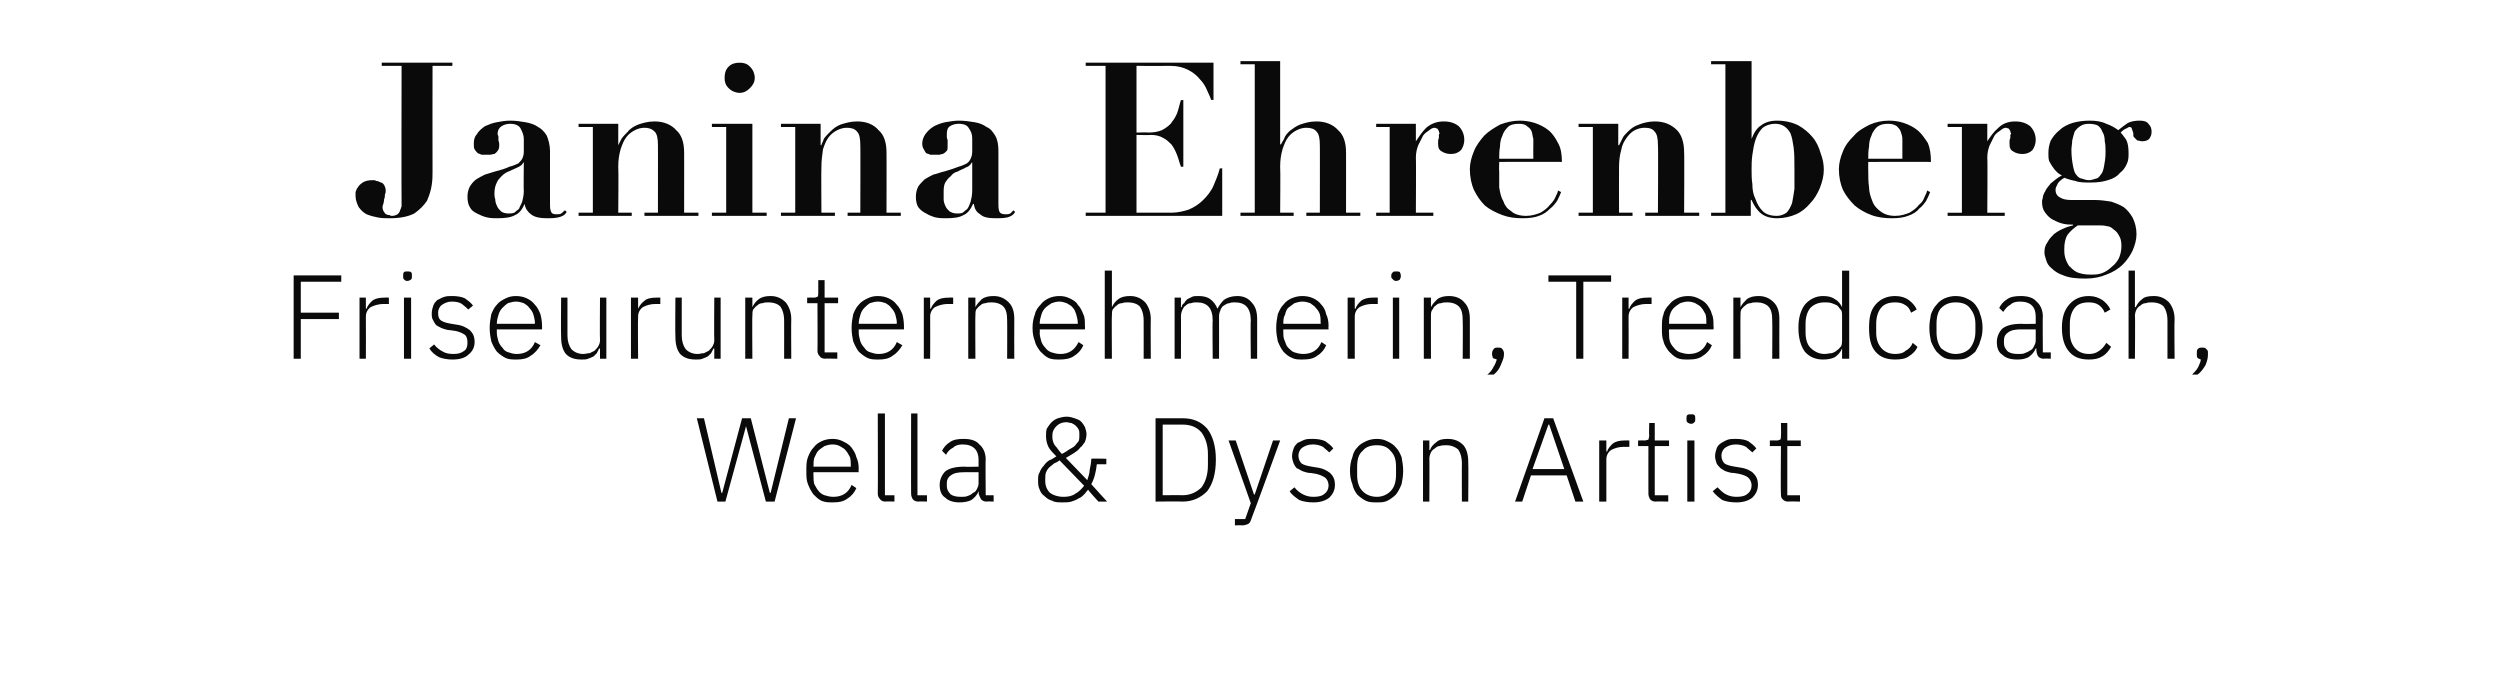 <?xml version="1.0" standalone="no"?><!DOCTYPE svg PUBLIC "-//W3C//DTD SVG 1.1//EN" "http://www.w3.org/Graphics/SVG/1.1/DTD/svg11.dtd"><svg xmlns="http://www.w3.org/2000/svg" version="1.1" width="315px" height="85.3px" viewBox="0 -1 315 85.3" style="top:-1px"><desc>Janina Ehrenberg Friseurunternehmerin, Trendcoach, Wella &amp; Dyson Artist</desc><defs/><g id="Polygon231492"><path d="m90.4 62.2l-2.6-10.5l.9 0l2.2 9.4l.1 0l2.5-9.4l1.1 0l2.4 9.4l.1 0l2.3-9.4l.9 0l-2.7 10.5l-1.1 0l-2.5-9.5l0 0l-2.6 9.5l-1 0zm14.5.1c-.5 0-.9 0-1.4-.2c-.4-.2-.7-.5-1-.8c-.3-.4-.5-.8-.7-1.3c-.2-.5-.2-1-.2-1.7c0-.6 0-1.2.2-1.7c.2-.5.4-.9.7-1.2c.3-.4.6-.6 1-.8c.4-.2.9-.3 1.4-.3c.5 0 .9.1 1.3.3c.4.2.8.4 1.1.8c.2.3.5.7.6 1.2c.2.4.3.9.3 1.5c-.05 0 0 .4 0 .4l-5.7 0c0 0-.03.38 0 .4c0 .4 0 .7.1 1.1c.2.3.3.6.5.8c.2.3.5.5.8.6c.3.1.7.2 1.1.2c1.1 0 1.9-.5 2.3-1.5c0 0 .6.4.6.4c-.2.5-.6 1-1.1 1.3c-.5.4-1.1.5-1.9.5zm0-7.3c-.4 0-.7.1-1 .2c-.3.2-.6.4-.8.6c-.2.2-.3.5-.5.9c-.1.3-.1.7-.1 1.1c-.03-.03 0 0 0 0l4.7 0c0 0 .02-.08 0-.1c0-.4 0-.7-.1-1.1c-.2-.3-.3-.6-.5-.8c-.2-.3-.5-.4-.8-.6c-.2-.1-.5-.2-.9-.2zm6.7 7.2c-.3 0-.6-.1-.7-.3c-.2-.2-.3-.4-.3-.7c.03.03 0-10.1 0-10.1l.9 0l0 10.3l1.2 0l0 .8c0 0-1.13-.04-1.1 0zm4.1 0c-.3 0-.5-.1-.7-.3c-.1-.2-.2-.4-.2-.7c-.02.03 0-10.1 0-10.1l.8 0l0 10.3l1.2 0l0 .8c0 0-1.07-.04-1.1 0zm8.6 0c-.3 0-.5-.1-.7-.3c-.1-.2-.2-.4-.3-.7c.05.02 0-.3 0-.3c0 0-.03.05 0 0c-.2.5-.5.8-.9 1.1c-.4.2-.9.3-1.5.3c-.8 0-1.4-.2-1.8-.6c-.5-.3-.7-.9-.7-1.6c0-.7.3-1.3.7-1.7c.5-.4 1.3-.6 2.4-.6c.03.04 1.8 0 1.8 0c0 0 0-.86 0-.9c0-1.2-.7-1.9-2-1.9c-.5 0-.9.1-1.2.4c-.4.2-.7.5-.9.9c0 0-.5-.5-.5-.5c.2-.4.5-.8 1-1.1c.4-.3 1-.4 1.7-.4c.9 0 1.6.2 2 .7c.5.4.8 1.1.8 1.9c-.04-.03 0 4.5 0 4.5l1 0l0 .8c0 0-.88-.04-.9 0zm-3.2-.6c.3 0 .6 0 .8-.1c.3-.1.5-.2.7-.4c.3-.1.4-.3.5-.5c.1-.2.2-.4.2-.7c0 .02 0-1.4 0-1.4c0 0-1.8-.01-1.8 0c-.8 0-1.3.1-1.7.4c-.3.2-.5.5-.5 1c0 0 0 .3 0 .3c0 .5.2.8.5 1.1c.3.2.7.3 1.3.3zm16-.9c-.2.2-.3.4-.5.6c-.2.2-.4.4-.7.5c-.3.2-.6.3-.9.4c-.3.1-.7.1-1.1.1c-.5 0-1 0-1.3-.2c-.4-.1-.7-.3-1-.6c-.3-.2-.5-.5-.6-.8c-.2-.4-.2-.8-.2-1.2c0-.4 0-.7.2-1c.1-.3.3-.6.5-.8c.2-.3.4-.5.7-.7c.3-.1.6-.3.9-.5c-.4-.4-.8-.8-1-1.2c-.2-.4-.3-.9-.3-1.3c0-.4 0-.7.1-1c.2-.3.4-.6.6-.8c.2-.2.5-.4.8-.5c.3-.1.7-.2 1.1-.2c.4 0 .7.1 1 .2c.3.1.6.2.8.4c.2.2.4.5.5.7c.1.3.2.6.2.9c0 .4-.1.7-.2 1c-.2.2-.3.5-.6.7c-.2.3-.5.5-.8.7c-.3.2-.7.4-1 .6c0 0 2.7 2.8 2.7 2.8c.1-.4.3-.8.3-1.3c.1-.5.2-.9.2-1.4c-.02-.04 1.9 0 1.9 0l0 .7c0 0-1.22 0-1.2 0c-.1.9-.3 1.8-.7 2.5c.02.05 2 2.2 2 2.2l-1.1 0c0 0-1.33-1.46-1.3-1.5zm-2.7-8.5c-.6 0-1 .2-1.3.5c-.3.3-.5.7-.5 1.1c0 0 0 .3 0 .3c0 .3.1.7.3 1c.3.3.5.7.9 1.1c.3-.2.6-.3.8-.5c.3-.2.6-.3.8-.5c.2-.2.3-.4.5-.6c.1-.2.1-.5.1-.7c0 0 0-.2 0-.2c0-.2 0-.4-.1-.6c-.1-.2-.2-.3-.4-.5c-.1-.1-.3-.2-.5-.3c-.2 0-.4-.1-.6-.1zm-2.7 7.4c0 .6.2 1.1.6 1.5c.4.3 1 .5 1.7.5c.6 0 1.1-.1 1.5-.4c.4-.2.8-.6 1.1-1c0 0-3.1-3.2-3.1-3.2c-.2.2-.5.3-.7.4c-.2.2-.4.3-.6.5c-.2.2-.3.4-.4.6c-.1.3-.1.6-.1.9c0 0 0 .2 0 .2zm13.9-7.9c0 0 3.35-.01 3.4 0c1.3 0 2.3.4 3.1 1.3c.7.9 1.1 2.2 1.1 3.9c0 1.8-.4 3.1-1.1 4c-.8.8-1.8 1.3-3.1 1.3c-.05-.04-3.4 0-3.4 0l0-10.5zm3.4 9.7c1 0 1.8-.4 2.4-1c.5-.7.8-1.6.8-2.8c0 0 0-1.4 0-1.4c0-1.1-.3-2-.8-2.7c-.6-.7-1.4-1-2.4-1c-.03-.01-2.5 0-2.5 0l0 8.9c0 0 2.47-.03 2.5 0zm11.4-6.9l.9 0c0 0-3.57 9.82-3.6 9.8c-.1.3-.2.6-.4.7c-.2.1-.5.2-.8.2c-.05-.04-.9 0-.9 0l0-.8l1.3 0l.7-2l-2.8-7.9l.9 0l2.3 6.8l.1 0l2.3-6.8zm5.1 7.8c-.7 0-1.3-.1-1.8-.3c-.4-.3-.9-.6-1.2-1.1c0 0 .6-.5.6-.5c.3.4.7.7 1.1.9c.4.2.8.3 1.3.3c.6 0 1.1-.1 1.4-.4c.3-.2.5-.6.5-1c0-.5-.2-.8-.4-1c-.3-.2-.7-.4-1.2-.5c0 0-.6-.1-.6-.1c-.4 0-.7-.1-1-.2c-.3-.1-.5-.3-.8-.4c-.2-.2-.3-.4-.4-.6c-.1-.3-.2-.6-.2-.9c0-.4.1-.7.2-1c.1-.3.3-.5.5-.7c.3-.1.6-.3.9-.4c.3-.1.6-.1 1-.1c.6 0 1.2.1 1.6.3c.4.3.7.5 1 .9c0 0-.5.5-.5.5c-.2-.2-.5-.4-.8-.7c-.4-.2-.8-.3-1.3-.3c-.6 0-1 .2-1.3.4c-.3.2-.5.6-.5 1c0 .5.2.8.4 1c.3.2.7.3 1.3.4c0 0 .6.1.6.1c.8.1 1.3.4 1.7.7c.4.4.6.8.6 1.5c0 .7-.3 1.2-.7 1.6c-.5.4-1.2.6-2 .6zm8 0c-.5 0-1 0-1.4-.2c-.4-.2-.8-.5-1.1-.8c-.3-.4-.5-.8-.6-1.3c-.2-.5-.3-1-.3-1.7c0-.6.1-1.2.3-1.7c.1-.5.3-.9.6-1.2c.3-.4.7-.6 1.1-.8c.4-.2.9-.3 1.4-.3c.5 0 .9.1 1.3.3c.4.2.8.4 1.1.8c.3.3.5.7.7 1.2c.1.5.2 1.1.2 1.7c0 .7-.1 1.2-.2 1.7c-.2.5-.4.9-.7 1.3c-.3.3-.7.6-1.1.8c-.4.2-.8.2-1.3.2zm0-.7c.7 0 1.3-.3 1.7-.7c.5-.5.7-1.2.7-2.1c0 0 0-1 0-1c0-.9-.2-1.5-.7-2c-.4-.5-1-.7-1.7-.7c-.8 0-1.4.2-1.8.7c-.5.4-.7 1.1-.7 2c0 0 0 1 0 1c0 .9.2 1.6.7 2.1c.4.4 1 .7 1.8.7zm5.8.6l0-7.7l.8 0l0 1.2c0 0 .08 0 .1 0c.1-.4.4-.7.8-1c.3-.3.8-.4 1.4-.4c.9 0 1.5.3 2 .8c.4.5.6 1.2.6 2.1c.04.03 0 5 0 5l-.8 0c0 0-.02-4.82 0-4.8c0-.8-.2-1.4-.5-1.8c-.4-.3-.8-.5-1.5-.5c-.3 0-.5 0-.8.1c-.2 0-.4.1-.6.3c-.2.1-.4.3-.5.5c-.1.2-.2.5-.2.8c.03-.04 0 5.4 0 5.4l-.8 0zm19.2 0l-1.1-3.3l-4.5 0l-1.1 3.3l-.9 0l3.7-10.5l1.1 0l3.8 10.5l-1 0zm-3.3-9.7l-.1 0l-2 5.6l4 0l-1.9-5.6zm6.3 9.7l0-7.7l.9 0l0 1.4c0 0 .05-.04.1 0c.1-.4.4-.7.7-1c.4-.3.9-.4 1.5-.4c.05-.02.6 0 .6 0l0 .8c0 0-.72.02-.7 0c-.7 0-1.2.2-1.6.4c-.4.3-.6.7-.6 1.2c-.01.01 0 5.3 0 5.3l-.9 0zm7.1 0c-.3 0-.5-.1-.7-.3c-.1-.2-.2-.4-.2-.7c-.01.02 0-6 0-6l-1.3 0l0-.7c0 0 .82-.02.8 0c.2 0 .4-.1.5-.1c0-.1.1-.3.1-.5c-.04 0 0-1.6 0-1.6l.7 0l0 2.2l1.8 0l0 .7l-1.8 0l0 6.2l1.7 0l0 .8c0 0-1.57-.04-1.6 0zm4.5-9.8c-.2 0-.4-.1-.5-.2c-.1-.1-.1-.2-.1-.3c0 0 0-.2 0-.2c0-.2 0-.3.1-.4c.1-.1.3-.1.5-.1c.2 0 .3 0 .4.1c.1.1.1.2.1.4c0 0 0 .2 0 .2c0 .1 0 .2-.1.3c-.1.1-.2.2-.4.2zm-.5 2.1l.9 0l0 7.7l-.9 0l0-7.7zm6.2 7.8c-.7 0-1.3-.1-1.8-.3c-.4-.3-.8-.6-1.2-1.1c0 0 .6-.5.6-.5c.4.4.7.7 1.1.9c.4.2.8.3 1.3.3c.6 0 1.1-.1 1.4-.4c.3-.2.5-.6.5-1c0-.5-.2-.8-.4-1c-.2-.2-.7-.4-1.2-.5c0 0-.6-.1-.6-.1c-.4 0-.7-.1-1-.2c-.3-.1-.5-.3-.7-.4c-.2-.2-.4-.4-.5-.6c-.1-.3-.2-.6-.2-.9c0-.4.1-.7.2-1c.1-.3.3-.5.6-.7c.2-.1.5-.3.8-.4c.3-.1.6-.1 1-.1c.7 0 1.2.1 1.6.3c.4.3.7.5 1 .9c0 0-.5.5-.5.5c-.2-.2-.5-.4-.8-.7c-.4-.2-.8-.3-1.3-.3c-.6 0-1 .2-1.3.4c-.3.2-.5.6-.5 1c0 .5.2.8.4 1c.3.2.7.3 1.3.4c0 0 .6.1.6.1c.8.1 1.4.4 1.7.7c.4.4.6.8.6 1.5c0 .7-.3 1.2-.7 1.6c-.5.4-1.2.6-2 .6zm6.5-.1c-.3 0-.5-.1-.7-.3c-.2-.2-.2-.4-.2-.7c-.05.02 0-6 0-6l-1.4 0l0-.7c0 0 .89-.02.9 0c.2 0 .3-.1.4-.1c.1-.1.1-.3.1-.5c.03 0 0-1.6 0-1.6l.8 0l0 2.2l1.7 0l0 .7l-1.7 0l0 6.2l1.6 0l0 .8c0 0-1.5-.04-1.5 0z" stroke="none" fill="#0a0a0a"/></g><g id="Polygon231491"><path d="m37 44.2l0-10.5l6 0l0 .8l-5.1 0l0 3.9l4.8 0l0 .8l-4.8 0l0 5l-.9 0zm8.3 0l0-7.7l.8 0l0 1.4c0 0 .08-.04.1 0c.1-.4.4-.7.7-1c.4-.3.9-.4 1.6-.4c-.03-.02.5 0 .5 0l0 .8c0 0-.69.02-.7 0c-.6 0-1.2.2-1.6.4c-.4.3-.6.7-.6 1.2c.02.01 0 5.3 0 5.3l-.8 0zm6-9.8c-.2 0-.3-.1-.4-.2c-.1-.1-.1-.2-.1-.3c0 0 0-.2 0-.2c0-.2 0-.3.1-.4c.1-.1.2-.1.4-.1c.2 0 .4 0 .5.1c.1.1.1.2.1.4c0 0 0 .2 0 .2c0 .1 0 .2-.1.3c-.1.1-.3.2-.5.2zm-.4 2.1l.9 0l0 7.7l-.9 0l0-7.7zm6.1 7.8c-.6 0-1.2-.1-1.7-.3c-.5-.3-.9-.6-1.2-1.1c0 0 .6-.5.6-.5c.3.4.7.7 1.1.9c.3.2.8.3 1.3.3c.6 0 1-.1 1.4-.4c.3-.2.4-.6.4-1c0-.5-.1-.8-.3-1c-.3-.2-.7-.4-1.2-.5c0 0-.7-.1-.7-.1c-.3 0-.6-.1-.9-.2c-.3-.1-.6-.3-.8-.4c-.2-.2-.3-.4-.4-.6c-.2-.3-.2-.6-.2-.9c0-.4.1-.7.2-1c.1-.3.3-.5.5-.7c.3-.1.5-.3.9-.4c.3-.1.6-.1 1-.1c.6 0 1.2.1 1.6.3c.4.3.7.5 1 .9c0 0-.6.5-.6.5c-.2-.2-.4-.4-.8-.7c-.3-.2-.7-.3-1.3-.3c-.5 0-.9.2-1.2.4c-.3.2-.5.6-.5 1c0 .5.1.8.4 1c.3.2.7.3 1.3.4c0 0 .6.1.6.1c.8.1 1.3.4 1.7.7c.4.4.6.8.6 1.5c0 .7-.3 1.2-.8 1.6c-.4.4-1.1.6-2 .6zm8.1 0c-.5 0-1 0-1.4-.2c-.4-.2-.8-.5-1.1-.8c-.3-.4-.5-.8-.7-1.3c-.1-.5-.2-1-.2-1.7c0-.6.1-1.2.2-1.7c.2-.5.4-.9.7-1.2c.3-.4.7-.6 1.1-.8c.4-.2.8-.3 1.3-.3c.5 0 1 .1 1.4.3c.4.2.7.4 1 .8c.3.3.5.7.7 1.2c.1.4.2.9.2 1.5c-.01 0 0 .4 0 .4l-5.7 0c0 0 0 .38 0 .4c0 .4.1.7.2 1.1c.1.3.3.6.5.8c.2.3.4.5.8.6c.3.1.6.2 1 .2c1.1 0 1.9-.5 2.3-1.5c0 0 .7.4.7.4c-.3.5-.7 1-1.2 1.3c-.5.4-1.1.5-1.8.5zm-.1-7.3c-.3 0-.7.1-1 .2c-.3.2-.5.4-.7.6c-.2.2-.4.5-.5.9c-.1.3-.2.7-.2 1.1c0-.03 0 0 0 0l4.8 0c0 0-.04-.08 0-.1c0-.4-.1-.7-.2-1.1c-.1-.3-.3-.6-.5-.8c-.2-.3-.4-.4-.7-.6c-.3-.1-.6-.2-1-.2zm10.6 5.9c0 0-.1.05-.1 0c-.1.2-.2.4-.3.6c-.1.1-.3.3-.4.4c-.2.1-.4.2-.7.3c-.2.1-.5.1-.8.1c-.9 0-1.5-.2-2-.7c-.4-.5-.6-1.2-.6-2.2c-.04.02 0-4.9 0-4.9l.8 0c0 0 .01 4.75 0 4.8c0 .7.2 1.3.5 1.7c.4.4.9.6 1.5.6c.3 0 .5-.1.8-.1c.2-.1.4-.2.6-.3c.2-.2.4-.4.5-.6c.1-.2.2-.4.2-.7c-.04-.03 0-5.4 0-5.4l.8 0l0 7.7l-.8 0l0-1.3zm3.9 1.3l0-7.7l.9 0l0 1.4c0 0 .02-.04 0 0c.2-.4.4-.7.8-1c.3-.3.9-.4 1.5-.4c.02-.02.5 0 .5 0l0 .8c0 0-.65.02-.6 0c-.7 0-1.2.2-1.6.4c-.4.3-.6.7-.6 1.2c-.04.01 0 5.3 0 5.3l-.9 0zm10.5-1.3c0 0-.1.05-.1 0c-.1.2-.2.4-.3.6c-.1.1-.3.3-.4.4c-.2.1-.4.2-.7.3c-.2.1-.5.1-.8.1c-.9 0-1.5-.2-2-.7c-.4-.5-.6-1.2-.6-2.2c-.04.02 0-4.9 0-4.9l.8 0c0 0 .01 4.75 0 4.8c0 .7.2 1.3.5 1.7c.4.4.9.6 1.5.6c.3 0 .5-.1.8-.1c.2-.1.4-.2.6-.3c.2-.2.4-.4.5-.6c.1-.2.2-.4.2-.7c-.04-.03 0-5.4 0-5.4l.8 0l0 7.7l-.8 0l0-1.3zm3.9 1.3l0-7.7l.9 0l0 1.2c0 0 .01 0 0 0c.2-.4.4-.7.8-1c.4-.3.9-.4 1.5-.4c.8 0 1.4.3 1.9.8c.4.5.7 1.2.7 2.1c-.03.03 0 5 0 5l-.9 0c0 0 .01-4.82 0-4.8c0-.8-.2-1.4-.5-1.8c-.3-.3-.8-.5-1.5-.5c-.2 0-.5 0-.7.1c-.3 0-.5.1-.7.3c-.2.1-.3.3-.5.5c-.1.2-.1.5-.1.8c-.04-.04 0 5.4 0 5.4l-.9 0zm10.1 0c-.3 0-.6-.1-.7-.3c-.2-.2-.3-.4-.3-.7c.03.02 0-6 0-6l-1.3 0l0-.7c0 0 .86-.02.9 0c.2 0 .3-.1.4-.1c.1-.1.1-.3.1-.5c0 0 0-1.6 0-1.6l.8 0l0 2.2l1.7 0l0 .7l-1.7 0l0 6.2l1.6 0l0 .8c0 0-1.53-.04-1.5 0zm6.7.1c-.5 0-1 0-1.4-.2c-.4-.2-.8-.5-1.1-.8c-.3-.4-.5-.8-.7-1.3c-.1-.5-.2-1-.2-1.7c0-.6.1-1.2.2-1.7c.2-.5.4-.9.7-1.2c.3-.4.7-.6 1.1-.8c.4-.2.8-.3 1.3-.3c.5 0 1 .1 1.4.3c.4.2.7.4 1 .8c.3.3.5.7.7 1.2c.1.4.2.9.2 1.5c-.01 0 0 .4 0 .4l-5.7 0c0 0 0 .38 0 .4c0 .4.1.7.2 1.1c.1.3.3.6.5.8c.2.3.4.5.8.6c.3.1.6.2 1 .2c1.1 0 1.9-.5 2.3-1.5c0 0 .7.4.7.4c-.3.5-.7 1-1.2 1.3c-.5.4-1.1.5-1.8.5zm-.1-7.3c-.3 0-.7.1-1 .2c-.3.2-.5.4-.7.6c-.2.2-.4.5-.5.9c-.1.3-.2.7-.2 1.1c0-.03 0 0 0 0l4.8 0c0 0-.04-.08 0-.1c0-.4-.1-.7-.2-1.1c-.1-.3-.3-.6-.5-.8c-.2-.3-.4-.4-.7-.6c-.3-.1-.6-.2-1-.2zm5.8 7.2l0-7.7l.8 0l0 1.4c0 0 .08-.04.1 0c.1-.4.4-.7.7-1c.4-.3.9-.4 1.6-.4c-.03-.02.5 0 .5 0l0 .8c0 0-.69.02-.7 0c-.6 0-1.2.2-1.6.4c-.4.3-.6.7-.6 1.2c.02.01 0 5.3 0 5.3l-.8 0zm5.6 0l0-7.7l.9 0l0 1.2c0 0 .02 0 0 0c.2-.4.5-.7.8-1c.4-.3.9-.4 1.5-.4c.8 0 1.4.3 1.9.8c.5.5.7 1.2.7 2.1c-.02.03 0 5 0 5l-.9 0c0 0 .02-4.82 0-4.8c0-.8-.1-1.4-.5-1.8c-.3-.3-.8-.5-1.4-.5c-.3 0-.6 0-.8.1c-.3 0-.5.1-.7.3c-.2.1-.3.3-.5.5c-.1.2-.1.5-.1.8c-.03-.04 0 5.4 0 5.4l-.9 0zm11.5.1c-.5 0-1 0-1.4-.2c-.4-.2-.7-.5-1-.8c-.3-.4-.6-.8-.7-1.3c-.2-.5-.3-1-.3-1.7c0-.6.1-1.2.3-1.7c.1-.5.4-.9.7-1.2c.3-.4.6-.6 1-.8c.4-.2.9-.3 1.4-.3c.5 0 .9.1 1.3.3c.4.2.8.4 1 .8c.3.3.5.7.7 1.2c.2.4.2.9.2 1.5c.03 0 0 .4 0 .4l-5.7 0c0 0 .05.38 0 .4c0 .4.1.7.2 1.1c.1.3.3.6.5.8c.2.3.5.5.8.6c.3.1.7.2 1.1.2c1.1 0 1.8-.5 2.3-1.5c0 0 .6.4.6.4c-.2.5-.6 1-1.1 1.3c-.5.4-1.2.5-1.9.5zm0-7.3c-.4 0-.7.1-1 .2c-.3.2-.6.4-.8.6c-.2.2-.4.5-.5.9c-.1.3-.2.7-.2 1.1c.05-.03 0 0 0 0l4.8 0c0 0 0-.08 0-.1c0-.4-.1-.7-.2-1.1c-.1-.3-.2-.6-.4-.8c-.2-.3-.5-.4-.8-.6c-.3-.1-.6-.2-.9-.2zm5.7-3.9l.9 0l0 4.6c0 0 .01 0 0 0c.2-.4.4-.7.8-1c.4-.3.9-.4 1.5-.4c.8 0 1.4.3 1.9.8c.4.5.7 1.2.7 2.1c-.03.03 0 5 0 5l-.9 0c0 0 .01-4.82 0-4.8c0-.8-.2-1.4-.5-1.8c-.3-.3-.8-.5-1.5-.5c-.2 0-.5 0-.7.1c-.3 0-.5.1-.7.3c-.2.1-.3.3-.5.5c-.1.2-.1.5-.1.8c-.04-.04 0 5.4 0 5.4l-.9 0l0-11.1zm8.8 11.1l0-7.7l.8 0l0 1.2c0 0 .05 0 .1 0c0-.2.1-.4.3-.5c.1-.2.2-.3.4-.5c.2-.1.4-.2.6-.3c.2-.1.5-.1.8-.1c.6 0 1.1.1 1.5.4c.4.3.7.7.9 1.2c0 0 0 0 0 0c.2-.4.5-.8.8-1.1c.4-.3 1-.5 1.7-.5c.8 0 1.4.3 1.8.8c.5.5.7 1.2.7 2.1c.01.03 0 5 0 5l-.8 0c0 0-.05-4.82 0-4.8c0-1.6-.7-2.3-2-2.3c-.3 0-.5 0-.7.1c-.3 0-.5.2-.7.3c-.2.1-.3.3-.4.5c-.1.3-.2.5-.2.8c.01-.02 0 5.4 0 5.4l-.8 0c0 0-.05-4.82 0-4.8c0-1.6-.7-2.3-2-2.3c-.2 0-.5 0-.7.1c-.3 0-.5.1-.7.3c-.2.1-.3.3-.4.5c-.1.2-.2.5-.2.8c.01-.04 0 5.4 0 5.4l-.8 0zm16.1.1c-.5 0-.9 0-1.3-.2c-.5-.2-.8-.5-1.1-.8c-.3-.4-.5-.8-.7-1.3c-.1-.5-.2-1-.2-1.7c0-.6.1-1.2.2-1.7c.2-.5.4-.9.7-1.2c.3-.4.6-.6 1-.8c.5-.2.9-.3 1.4-.3c.5 0 1 .1 1.4.3c.4.2.7.4 1 .8c.3.3.5.7.6 1.2c.2.4.3.9.3 1.5c-.04 0 0 .4 0 .4l-5.7 0c0 0-.02.38 0 .4c0 .4 0 .7.2 1.1c.1.3.2.6.4.8c.3.3.5.5.8.6c.3.1.7.2 1.1.2c1.1 0 1.9-.5 2.3-1.5c0 0 .6.4.6.4c-.2.5-.6 1-1.1 1.3c-.5.4-1.1.5-1.9.5zm0-7.3c-.3 0-.7.1-1 .2c-.3.2-.5.4-.8.6c-.2.2-.3.5-.4.9c-.2.3-.2.7-.2 1.1c-.02-.03 0 0 0 0l4.7 0c0 0 .03-.08 0-.1c0-.4 0-.7-.1-1.1c-.1-.3-.3-.6-.5-.8c-.2-.3-.5-.4-.7-.6c-.3-.1-.6-.2-1-.2zm5.7 7.2l0-7.7l.9 0l0 1.4c0 0 .05-.04.1 0c.1-.4.4-.7.7-1c.4-.3.9-.4 1.5-.4c.05-.02.6 0 .6 0l0 .8c0 0-.72.02-.7 0c-.7 0-1.2.2-1.6.4c-.4.3-.6.7-.6 1.2c-.01.01 0 5.3 0 5.3l-.9 0zm6.1-9.8c-.2 0-.3-.1-.4-.2c-.1-.1-.2-.2-.2-.3c0 0 0-.2 0-.2c0-.2.1-.3.2-.4c.1-.1.2-.1.4-.1c.2 0 .4 0 .5.1c0 .1.1.2.1.4c0 0 0 .2 0 .2c0 .1-.1.2-.1.3c-.1.1-.3.2-.5.2zm-.4 2.1l.8 0l0 7.7l-.8 0l0-7.7zm3.9 7.7l0-7.7l.9 0l0 1.2c0 0 .04 0 0 0c.2-.4.5-.7.8-1c.4-.3.9-.4 1.5-.4c.8 0 1.5.3 1.9.8c.5.5.7 1.2.7 2.1c0 .03 0 5 0 5l-.9 0c0 0 .04-4.82 0-4.8c0-.8-.1-1.4-.5-1.8c-.3-.3-.8-.5-1.4-.5c-.3 0-.6 0-.8.1c-.3 0-.5.1-.7.3c-.2.1-.3.3-.4.5c-.2.2-.2.5-.2.8c-.01-.04 0 5.4 0 5.4l-.9 0zm9.3-1.4c.3 0 .5 0 .6.2c.1.1.2.3.2.5c0 0 0 .2 0 .2c0 .4-.2.8-.4 1.3c-.2.5-.5.9-.9 1.2c0 0-.8 0-.8 0c.4-.3.6-.6.8-1c.2-.3.3-.6.4-.9c-.2-.1-.4-.1-.5-.2c0-.1-.1-.3-.1-.4c0 0 0-.2 0-.2c0-.2.1-.4.2-.5c.1-.2.3-.2.5-.2zm10.8-8.3l0 9.7l-.9 0l0-9.7l-3.5 0l0-.8l7.9 0l0 .8l-3.5 0zm4.9 9.7l0-7.7l.8 0l0 1.4c0 0 .08-.04.1 0c.1-.4.4-.7.7-1c.4-.3.9-.4 1.6-.4c-.02-.02.5 0 .5 0l0 .8c0 0-.69.02-.7 0c-.6 0-1.2.2-1.6.4c-.4.3-.6.7-.6 1.2c.02.01 0 5.3 0 5.3l-.8 0zm8.3.1c-.5 0-1 0-1.4-.2c-.4-.2-.7-.5-1-.8c-.3-.4-.6-.8-.7-1.3c-.2-.5-.2-1-.2-1.7c0-.6 0-1.2.2-1.7c.1-.5.4-.9.7-1.2c.3-.4.6-.6 1-.8c.4-.2.9-.3 1.4-.3c.5 0 .9.1 1.3.3c.4.2.8.4 1.1.8c.2.3.5.7.6 1.2c.2.4.2.9.2 1.5c.05 0 0 .4 0 .4l-5.6 0c0 0-.04.38 0 .4c0 .4 0 .7.1 1.1c.1.3.3.6.5.8c.2.3.5.5.8.6c.3.1.7.2 1.1.2c1.1 0 1.9-.5 2.3-1.5c0 0 .6.4.6.4c-.2.5-.6 1-1.1 1.3c-.5.4-1.1.5-1.9.5zm0-7.3c-.4 0-.7.1-1 .2c-.3.2-.6.4-.8.6c-.2.2-.4.5-.5.9c-.1.3-.1.7-.1 1.1c-.04-.03 0 0 0 0l4.7 0c0 0 .02-.08 0-.1c0-.4 0-.7-.1-1.1c-.2-.3-.3-.6-.5-.8c-.2-.3-.5-.4-.8-.6c-.2-.1-.6-.2-.9-.2zm5.7 7.2l0-7.7l.9 0l0 1.2c0 0 .02 0 0 0c.2-.4.5-.7.8-1c.4-.3.9-.4 1.5-.4c.8 0 1.4.3 1.9.8c.5.5.7 1.2.7 2.1c-.02.03 0 5 0 5l-.9 0c0 0 .03-4.82 0-4.8c0-.8-.1-1.4-.5-1.8c-.3-.3-.8-.5-1.4-.5c-.3 0-.6 0-.8.1c-.3 0-.5.1-.7.3c-.2.1-.3.3-.5.5c-.1.2-.1.5-.1.8c-.02-.04 0 5.4 0 5.4l-.9 0zm13.7-1.3c0 0-.01.03 0 0c-.2.5-.5.8-.9 1.1c-.4.2-.9.3-1.5.3c-.9 0-1.7-.3-2.3-1c-.5-.7-.8-1.7-.8-3c0-1.3.3-2.2.8-2.9c.6-.7 1.4-1.1 2.3-1.1c.6 0 1.1.1 1.5.4c.4.2.7.6.9 1c-.01.01 0 0 0 0l0-4.6l.9 0l0 11.1l-.9 0l0-1.3zm-2.2.7c.3 0 .6-.1.9-.1c.3-.1.5-.2.7-.4c.2-.1.3-.3.5-.5c.1-.3.1-.5.1-.8c0 0 0-3 0-3c0-.3 0-.5-.1-.7c-.2-.2-.3-.4-.5-.6c-.2-.1-.4-.2-.7-.3c-.3-.1-.6-.1-.9-.1c-.7 0-1.3.2-1.8.7c-.4.5-.6 1.2-.6 2c0 0 0 1.1 0 1.1c0 .8.2 1.5.6 1.9c.5.5 1.1.8 1.8.8zm8.9.7c-1.1 0-1.9-.3-2.5-1c-.6-.7-.8-1.7-.8-3c0-1.3.2-2.2.8-2.9c.6-.7 1.4-1.1 2.5-1.1c.7 0 1.3.2 1.7.5c.4.3.8.7 1 1.2c0 0-.7.4-.7.4c-.2-.5-.4-.8-.8-1c-.3-.2-.7-.3-1.2-.3c-.8 0-1.4.2-1.8.7c-.4.5-.6 1.2-.6 2c0 0 0 1.1 0 1.1c0 .8.2 1.4.6 1.9c.4.5 1 .8 1.8.8c.5 0 1-.1 1.3-.4c.4-.2.7-.5.9-1c0 0 .6.5.6.5c-.2.5-.6.9-1.1 1.2c-.4.3-1 .4-1.7.4zm7.6 0c-.5 0-.9 0-1.4-.2c-.4-.2-.7-.5-1-.8c-.3-.4-.5-.8-.7-1.3c-.1-.5-.2-1-.2-1.7c0-.6.1-1.2.2-1.7c.2-.5.4-.9.7-1.2c.3-.4.6-.6 1-.8c.5-.2.9-.3 1.4-.3c.5 0 1 .1 1.4.3c.4.2.8.4 1.1.8c.2.3.5.7.6 1.2c.2.5.3 1.1.3 1.7c0 .7-.1 1.2-.3 1.7c-.1.5-.4.9-.6 1.3c-.3.3-.7.6-1.1.8c-.4.2-.9.2-1.4.2zm0-.7c.8 0 1.4-.3 1.8-.7c.4-.5.7-1.2.7-2.1c0 0 0-1 0-1c0-.9-.3-1.5-.7-2c-.4-.5-1-.7-1.8-.7c-.7 0-1.3.2-1.8.7c-.4.4-.6 1.1-.6 2c0 0 0 1 0 1c0 .9.2 1.6.6 2.1c.5.4 1.1.7 1.8.7zm11.1.6c-.3 0-.5-.1-.7-.3c-.1-.2-.2-.4-.2-.7c-.05.02 0-.3 0-.3c0 0-.12.05-.1 0c-.2.5-.5.8-.9 1.1c-.4.2-.8.3-1.4.3c-.9 0-1.5-.2-1.9-.6c-.5-.3-.7-.9-.7-1.6c0-.7.3-1.3.7-1.7c.5-.4 1.3-.6 2.4-.6c.04.04 1.8 0 1.8 0c0 0 .01-.86 0-.9c0-1.2-.6-1.9-2-1.9c-.5 0-.9.1-1.2.4c-.4.2-.6.5-.9.9c0 0-.5-.5-.5-.5c.2-.4.5-.8 1-1.1c.4-.3 1-.4 1.7-.4c.9 0 1.6.2 2 .7c.5.4.8 1.1.8 1.9c-.04-.03 0 4.5 0 4.5l1 0l0 .8c0 0-.87-.04-.9 0zm-3.2-.6c.3 0 .6 0 .8-.1c.3-.1.5-.2.8-.4c.2-.1.3-.3.4-.5c.1-.2.2-.4.2-.7c.01.02 0-1.4 0-1.4c0 0-1.79-.01-1.8 0c-.8 0-1.3.1-1.7.4c-.3.2-.5.5-.5 1c0 0 0 .3 0 .3c0 .5.2.8.5 1.1c.3.2.7.3 1.3.3zm8.9.7c-1.1 0-1.9-.3-2.5-1c-.6-.7-.9-1.7-.9-3c0-1.3.3-2.2.9-2.9c.6-.7 1.4-1.1 2.5-1.1c.7 0 1.2.2 1.7.5c.4.3.8.7 1 1.2c0 0-.7.4-.7.4c-.2-.5-.5-.8-.8-1c-.3-.2-.7-.3-1.2-.3c-.8 0-1.4.2-1.8.7c-.4.5-.6 1.2-.6 2c0 0 0 1.1 0 1.1c0 .8.2 1.4.6 1.9c.4.5 1 .8 1.8.8c.5 0 .9-.1 1.3-.4c.3-.2.6-.5.9-1c0 0 .6.5.6.5c-.3.5-.6.9-1.1 1.2c-.5.3-1 .4-1.7.4zm5-11.2l.8 0l0 4.6c0 0 .09 0 .1 0c.2-.4.4-.7.8-1c.3-.3.8-.4 1.5-.4c.8 0 1.4.3 1.9.8c.4.5.7 1.2.7 2.1c-.05.03 0 5 0 5l-.9 0c0 0 0-4.82 0-4.8c0-.8-.2-1.4-.5-1.8c-.3-.3-.8-.5-1.5-.5c-.2 0-.5 0-.7.1c-.3 0-.5.1-.7.3c-.2.1-.4.3-.5.5c-.1.2-.2.5-.2.8c.05-.04 0 5.4 0 5.4l-.8 0l0-11.1zm9.3 9.7c.2 0 .4 0 .5.2c.2.1.2.3.2.5c0 0 0 .2 0 .2c0 .4-.1.8-.3 1.3c-.3.5-.6.9-1 1.2c0 0-.7 0-.7 0c.3-.3.6-.6.8-1c.1-.3.3-.6.3-.9c-.2-.1-.3-.1-.4-.2c-.1-.1-.1-.3-.1-.4c0 0 0-.2 0-.2c0-.2 0-.4.1-.5c.2-.2.3-.2.6-.2z" stroke="none" fill="#0a0a0a"/></g><g id="Polygon231490"><path d="m54.5 20.7c-.02-.05 0-13.4 0-13.4l2.5 0l0-.4l-8.9 0l0 .4l2.5 0c0 0-.03 17.11 0 17.1c0 .2 0 .4 0 .6c-.1.2-.1.4-.2.5c0 .2-.2.4-.3.5c-.2.1-.4.2-.7.2c-.1 0-.2 0-.3-.1c-.1 0-.3 0-.4-.1c-.1 0-.2-.1-.3-.3c-.1-.1-.2-.3-.2-.6c0-.1 0-.2.1-.4c0-.1.1-.3.1-.6c.1-.2.1-.4.1-.6c.1-.2.1-.3.1-.5c0-.3-.1-.5-.2-.7c-.1-.1-.2-.3-.4-.3c-.2-.1-.4-.2-.6-.2c-.1-.1-.3-.1-.4-.1c-.6 0-1 .1-1.3.3c-.3.2-.5.4-.6.6c-.2.2-.2.4-.3.6c0 .2 0 .4 0 .5c0 .5.2 1 .4 1.4c.3.4.6.7 1 .9c.5.2.9.3 1.4.4c.5.1 1 .1 1.5.1c1.3 0 2.3-.2 3.1-.6c.7-.5 1.2-1 1.6-1.6c.3-.7.5-1.3.6-2c.1-.6.1-1.2.1-1.6zm11.5-1.2c0 0-.04 3.53 0 3.5c0 .6-.1 1-.2 1.4c-.1.3-.3.6-.4.9c-.2.2-.4.3-.6.5c-.3.1-.5.1-.7.1c-.4 0-.8-.1-1-.3c-.2-.2-.4-.4-.5-.7c-.1-.2-.2-.5-.2-.8c-.1-.3-.1-.5-.1-.7c0-.6.1-1 .3-1.4c.1-.3.4-.6.6-.8c.3-.3.6-.5.9-.6c.4-.2.7-.3 1.1-.5c.2-.1.4-.2.5-.3c.1-.1.2-.2.2-.3c0-.03.1 0 .1 0zm5.4 6.2c0 0-.2-.2-.2-.2c-.2.1-.3.3-.5.4c-.1.1-.3.1-.6.1c-.4 0-.6-.1-.7-.4c-.1-.3-.1-.6-.1-.9c0 0 0-6.7 0-6.7c0-.7-.2-1.4-.4-1.9c-.3-.5-.7-.9-1.1-1.1c-.4-.3-1-.5-1.6-.6c-.6-.1-1.2-.2-1.9-.2c-.6 0-1.2.1-1.7.2c-.6.1-1 .3-1.5.5c-.4.3-.8.6-1 1c-.3.3-.4.7-.4 1.2c0 .3 0 .6.1.7c.1.2.3.4.4.5c.2.1.3.1.5.2c.2 0 .4 0 .6 0c.1 0 .2 0 .4 0c.2 0 .4-.1.6-.1c.1-.1.3-.2.4-.4c.1-.1.2-.3.2-.6c0-.1 0-.2 0-.3c0-.2-.1-.3-.1-.5c0-.1 0-.3 0-.4c0-.1-.1-.2-.1-.3c0-.5.2-.8.5-1c.3-.2.7-.3 1.1-.3c.6 0 1.1.2 1.3.6c.2.4.4.8.4 1.3c0 0 0 1.6 0 1.6c0 .4-.1.7-.2.9c-.1.2-.3.4-.5.6c-.3.1-.6.3-1.1.4c-.4.2-1 .4-1.8.6c-.4.1-.9.3-1.3.4c-.4.2-.8.4-1.1.6c-.4.3-.6.6-.8.9c-.2.4-.3.8-.3 1.3c0 .5.1 1 .3 1.3c.2.4.5.6.9.8c.4.2.8.4 1.3.5c.4.1.9.1 1.3.1c.9 0 1.7-.1 2.2-.4c.5-.2.9-.7 1.2-1.4c0 0 0 0 0 0c.1.6.4 1 .8 1.3c.5.4 1.2.5 2.1.5c.4 0 .8 0 1.3-.1c.5-.1.9-.3 1.1-.7zm1.5.1l0 .4l6.7 0l0-.4l-1.7 0c0 0 .05-5.79 0-5.8c0-.8.1-1.5.3-2.2c.2-.6.4-1.1.7-1.5c.3-.4.7-.7 1.1-.9c.4-.2.8-.3 1.2-.3c.5 0 .9.1 1.3.5c.3.3.4.9.4 1.7c.01-.05 0 8.5 0 8.5l-1.7 0l0 .4l6.8 0l0-.4l-1.8 0c0 0 .01-7.63 0-7.6c0-1.2-.3-2.2-1-2.8c-.6-.7-1.6-1.1-2.7-1.1c-.9 0-1.5.2-2.1.4c-.5.2-1 .5-1.3.9c-.3.3-.6.6-.8.9c-.2.4-.3.6-.4.8c.05-.02 0 0 0 0l0-2.7l-5 0l0 .4l1.8 0l0 10.8l-1.8 0zm18.4-17c0 .5.1.9.5 1.3c.4.4.9.6 1.4.6c.5 0 .9-.2 1.3-.6c.4-.4.6-.8.6-1.3c0-.5-.2-1-.6-1.4c-.4-.4-.8-.5-1.3-.5c-.5 0-1 .1-1.4.5c-.4.4-.5.9-.5 1.4zm-1.6 5.8l0 .4l1.8 0l0 10.8l-1.8 0l0 .4l6.9 0l0-.4l-1.8 0l0-11.2l-5.1 0zm8.7 11.2l0 .4l6.8 0l0-.4l-1.7 0c0 0-.04-5.79 0-5.8c0-.8.1-1.5.2-2.2c.2-.6.4-1.1.7-1.5c.3-.4.7-.7 1.1-.9c.4-.2.8-.3 1.2-.3c.5 0 1 .1 1.3.5c.3.3.4.9.4 1.7c.03-.05 0 8.5 0 8.5l-1.6 0l0 .4l6.7 0l0-.4l-1.8 0c0 0 .02-7.63 0-7.6c0-1.2-.3-2.2-1-2.8c-.6-.7-1.5-1.1-2.7-1.1c-.8 0-1.5.2-2.1.4c-.5.2-.9.5-1.3.9c-.3.3-.6.6-.8.9c-.1.4-.3.6-.3.8c-.04-.02-.1 0-.1 0l0-2.7l-5 0l0 .4l1.8 0l0 10.8l-1.8 0zm24.1-6.3c0 0 0 3.53 0 3.5c0 .6-.1 1-.2 1.4c-.1.3-.2.6-.4.9c-.2.2-.4.3-.6.5c-.2.1-.5.1-.7.1c-.4 0-.7-.1-1-.3c-.2-.2-.4-.4-.5-.7c-.1-.2-.2-.5-.2-.8c0-.3 0-.5 0-.7c0-.6 0-1 .2-1.4c.2-.3.4-.6.7-.8c.2-.3.5-.5.9-.6c.3-.2.7-.3 1-.5c.3-.1.4-.2.5-.3c.1-.1.2-.2.2-.3c.04-.03.1 0 .1 0zm5.4 6.2c0 0-.2-.2-.2-.2c-.1.1-.3.3-.4.4c-.2.1-.4.1-.6.1c-.4 0-.7-.1-.8-.4c-.1-.3-.1-.6-.1-.9c0 0 0-6.7 0-6.7c0-.7-.1-1.4-.4-1.9c-.3-.5-.6-.9-1.1-1.1c-.4-.3-.9-.5-1.5-.6c-.6-.1-1.3-.2-2-.2c-.5 0-1.1.1-1.7.2c-.5.1-1 .3-1.4.5c-.5.3-.8.6-1.1 1c-.2.3-.4.7-.4 1.2c0 .3.1.6.2.7c.1.2.2.4.3.5c.2.1.4.1.5.2c.2 0 .4 0 .6 0c.1 0 .3 0 .5 0c.2 0 .3-.1.5-.1c.2-.1.3-.2.5-.4c.1-.1.1-.3.1-.6c0-.1 0-.2 0-.3c0-.2 0-.3 0-.5c-.1-.1-.1-.3-.1-.4c0-.1 0-.2 0-.3c0-.5.1-.8.4-1c.3-.2.7-.3 1.1-.3c.7 0 1.1.2 1.3.6c.3.4.4.8.4 1.3c0 0 0 1.6 0 1.6c0 .4-.1.7-.2.9c-.1.2-.2.4-.5.6c-.2.1-.6.3-1 .4c-.5.2-1.1.4-1.8.6c-.5.1-.9.3-1.4.4c-.4.2-.8.4-1.1.6c-.3.3-.6.6-.8.9c-.2.4-.3.8-.3 1.3c0 .5.1 1 .3 1.3c.3.4.6.6 1 .8c.3.2.8.4 1.2.5c.5.1.9.1 1.3.1c1 0 1.7-.1 2.2-.4c.5-.2.9-.7 1.2-1.4c0 0 .1 0 .1 0c.1.6.3 1 .8 1.3c.4.4 1.1.5 2 .5c.4 0 .9 0 1.4-.1c.4-.1.8-.3 1-.7zm8.9-18.8l0 .4l2.5 0l0 18.5l-2.5 0l0 .4l17.2 0l0-6c0 0-.32.05-.3 0c-.2.8-.5 1.5-.8 2.2c-.3.7-.8 1.3-1.3 1.8c-.5.5-1.1.9-1.8 1.2c-.6.2-1.4.4-2.2.4c.01-.02-4.4 0-4.4 0l0-9.8c0 0 1.79.04 1.8 0c.6 0 1.1.1 1.6.4c.4.2.7.5 1 .8c.3.4.5.8.7 1.3c.2.5.3 1 .5 1.5c-.03.03.3 0 .3 0l0-8.4c0 0-.33.04-.3 0c-.2.6-.3 1.2-.5 1.7c-.2.5-.5.9-.8 1.3c-.3.3-.7.6-1.1.8c-.5.2-1 .3-1.7.3c-.01-.04-1.5 0-1.5 0l0-8.4c0 0 4.27.02 4.3 0c.9 0 1.6.2 2.2.5c.6.3 1.1.7 1.5 1.2c.4.4.7.9.9 1.4c.2.5.4.8.5 1.2c-.03-.04.3 0 .3 0l0-4.7l-16.1 0zm19.5 18.9l0 .4l6.7 0l0-.4l-1.7 0c0 0 .05-5.79 0-5.8c0-.8.1-1.5.3-2.2c.2-.6.4-1.1.7-1.5c.3-.4.7-.7 1.1-.9c.4-.2.8-.3 1.2-.3c.5 0 1 .1 1.3.5c.3.3.4.9.4 1.7c.02-.05 0 8.5 0 8.5l-1.7 0l0 .4l6.8 0l0-.4l-1.8 0c0 0 .01-7.63 0-7.6c0-1.2-.3-2.2-1-2.8c-.6-.7-1.6-1.1-2.7-1.1c-.9 0-1.5.2-2.1.4c-.5.2-.9.5-1.3.8c-.3.3-.6.6-.7 1c-.2.3-.3.5-.4.7c0-.03-.1 0-.1 0l0-10.5l-5 0l0 .4l1.8 0l0 18.7l-1.8 0zm17.1-11.2l0 .4l1.7 0l0 10.8l-1.7 0l0 .4l7.2 0l0-.4l-2.2 0c0 0 .04-6.93 0-6.9c0-.6.1-1.1.3-1.6c.2-.4.4-.8.6-1.2c.2-.3.5-.5.8-.7c.2-.2.5-.3.6-.3c.2 0 .3.1.4.1c.1.1.1.2.2.3c0 0 0 .2.1.3c0 0-.1.1-.1.2c0 .1 0 .3 0 .4c-.1.2-.1.3-.1.5c0 .1 0 .2 0 .2c0 .5.1.8.5 1c.3.2.7.3 1.1.3c.6 0 1-.2 1.3-.5c.2-.3.4-.7.4-1.3c0-.7-.3-1.3-.7-1.7c-.5-.4-1.1-.6-1.9-.6c-.9 0-1.6.3-2.2.8c-.5.5-.9 1.1-1.3 1.7c.04.05 0 0 0 0l0-2.2l-5 0zm19.8 4.4c0 0-4.34.01-4.3 0c0-.5 0-1 .1-1.5c0-.5.1-1 .3-1.4c.1-.4.4-.8.7-1.1c.3-.3.8-.4 1.4-.4c.5 0 .8.1 1 .3c.3.2.5.4.6.7c.1.3.1.6.2.9c0 .3 0 .5 0 .7c-.02 0 0 1.8 0 1.8zm-4.3.4c0 0 7.93-.01 7.9 0c0-.9-.1-1.7-.5-2.4c-.3-.6-.7-1.2-1.2-1.6c-.5-.4-1.1-.7-1.7-.9c-.6-.2-1.3-.3-1.9-.3c-.9 0-1.7.2-2.5.5c-.7.4-1.4.8-2 1.4c-.5.6-1 1.2-1.3 2c-.3.7-.5 1.5-.5 2.2c0 1 .2 1.9.5 2.6c.4.8.8 1.4 1.4 2c.6.5 1.4.9 2.2 1.2c.8.3 1.6.4 2.6.4c.8 0 1.5-.1 2-.3c.6-.2 1-.5 1.4-.9c.4-.3.7-.7.9-1c.2-.4.4-.8.5-1.1c0 0-.4-.2-.4-.2c0 .2-.1.4-.3.8c-.1.3-.4.7-.7 1c-.3.4-.7.7-1.2 1c-.5.2-1.1.4-1.8.4c-.8 0-1.5-.2-1.9-.6c-.5-.3-.8-.7-1-1.3c-.3-.5-.4-1.1-.5-1.7c0-.7 0-1.4 0-2c-.04 0 0-1.2 0-1.2zm10 6.4l0 .4l6.8 0l0-.4l-1.7 0c0 0-.02-5.79 0-5.8c0-.8.1-1.5.3-2.2c.1-.6.4-1.1.7-1.5c.3-.4.6-.7 1-.9c.4-.2.8-.3 1.2-.3c.6 0 1 .1 1.3.5c.3.3.4.9.4 1.7c.05-.05 0 8.5 0 8.5l-1.6 0l0 .4l6.8 0l0-.4l-1.9 0c0 0 .04-7.63 0-7.6c0-1.2-.3-2.2-.9-2.8c-.7-.7-1.6-1.1-2.8-1.1c-.8 0-1.5.2-2 .4c-.6.2-1 .5-1.4.9c-.3.3-.6.6-.7.9c-.2.4-.3.6-.4.8c-.02-.02-.1 0-.1 0l0-2.7l-5 0l0 .4l1.8 0l0 10.8l-1.8 0zm21.8-5.4c0-.6 0-1.2.1-1.9c.1-.7.2-1.3.4-1.9c.2-.6.5-1.1.9-1.5c.4-.3.9-.5 1.6-.5c.4 0 .8.1 1.1.3c.3.2.6.5.8.9c.2.5.3 1.1.4 1.8c.1.8.1 1.7.1 2.8c0 .9 0 1.7 0 2.4c-.1.7-.2 1.3-.3 1.8c-.2.5-.4.9-.7 1.2c-.3.2-.7.4-1.2.4c-.8 0-1.4-.2-1.8-.6c-.4-.4-.7-.9-.9-1.5c-.3-.6-.4-1.2-.4-1.9c-.1-.6-.1-1.3-.1-1.8zm-3.3-13.3l0 18.7l-1.8 0l0 .4l5 0l0-2c0 0 .09-.04.1 0c.3.7.7 1.3 1.2 1.7c.5.4 1.2.6 2 .6c.9 0 1.7-.2 2.4-.5c.7-.3 1.3-.8 1.8-1.4c.5-.5.9-1.2 1.2-1.9c.3-.8.5-1.5.5-2.3c0-.7-.1-1.3-.4-2.1c-.2-.7-.5-1.4-1-2c-.5-.6-1.1-1.1-1.8-1.5c-.8-.4-1.7-.6-2.7-.6c-.8 0-1.5.2-2 .6c-.5.3-.9.9-1.2 1.7c.05-.03 0 0 0 0l0-9.8l-5.1 0l0 .4l1.8 0zm22.3 11.9c0 0-4.32.01-4.3 0c0-.5 0-1 .1-1.5c0-.5.1-1 .3-1.4c.1-.4.4-.8.7-1.1c.4-.3.8-.4 1.4-.4c.5 0 .8.1 1.1.3c.2.2.4.4.5.7c.1.3.2.6.2.9c0 .3 0 .5 0 .7c0 0 0 1.8 0 1.8zm-4.3.4c0 0 7.95-.01 7.9 0c0-.9-.1-1.7-.4-2.4c-.4-.6-.8-1.2-1.3-1.6c-.5-.4-1.1-.7-1.7-.9c-.6-.2-1.2-.3-1.9-.3c-.9 0-1.7.2-2.4.5c-.8.4-1.5.8-2 1.4c-.6.6-1.1 1.2-1.4 2c-.3.7-.5 1.5-.5 2.2c0 1 .2 1.9.5 2.6c.4.8.9 1.4 1.5 2c.6.5 1.3.9 2.1 1.2c.8.3 1.7.4 2.6.4c.8 0 1.5-.1 2-.3c.6-.2 1.1-.5 1.4-.9c.4-.3.7-.7.9-1c.2-.4.4-.8.5-1.1c0 0-.4-.2-.4-.2c0 .2-.1.4-.3.8c-.1.3-.3.7-.7 1c-.3.4-.7.7-1.2 1c-.5.2-1.1.4-1.8.4c-.8 0-1.4-.2-1.9-.6c-.4-.3-.8-.7-1-1.3c-.2-.5-.4-1.1-.4-1.7c-.1-.7-.1-1.4-.1-2c-.02 0 0-1.2 0-1.2zm10-4.8l0 .4l1.8 0l0 10.8l-1.8 0l0 .4l7.2 0l0-.4l-2.2 0c0 0 .05-6.93 0-6.9c0-.6.1-1.1.3-1.6c.2-.4.4-.8.6-1.2c.2-.3.5-.5.8-.7c.2-.2.5-.3.6-.3c.2 0 .3.1.4.1c.1.1.1.2.2.3c0 0 0 .2.1.3c0 0 0 .1-.1.2c0 .1 0 .3 0 .4c-.1.2-.1.3-.1.5c0 .1 0 .2 0 .2c0 .5.1.8.5 1c.3.2.7.3 1.1.3c.6 0 1-.2 1.3-.5c.2-.3.4-.7.4-1.3c0-.7-.3-1.3-.7-1.7c-.5-.4-1.1-.6-1.9-.6c-.9 0-1.6.3-2.1.8c-.6.5-1 1.1-1.4 1.7c.05.05 0 0 0 0l0-2.2l-5 0zm14.7 15.8c0-.7.1-1.3.4-1.8c.3-.4.7-.8 1.3-1.2c0 0 2.8 0 2.8 0c.2 0 .5 0 .9.1c.3 0 .6.2.8.4c.3.2.5.4.7.8c.2.3.3.7.3 1.3c0 .5-.1 1-.3 1.5c-.2.4-.5.8-.9 1.1c-.3.3-.7.6-1.2.8c-.5.2-1 .2-1.5.2c-.7 0-1.2-.1-1.7-.3c-.4-.2-.7-.5-1-.8c-.2-.3-.4-.7-.5-1.1c-.1-.4-.1-.7-.1-1zm3.1-8.7c-.3 0-.6-.1-.9-.2c-.2 0-.5-.2-.7-.5c-.2-.2-.3-.6-.4-1.1c-.1-.5-.2-1.2-.2-2c0-.4.1-.8.1-1.2c.1-.4.2-.8.3-1.1c.2-.3.4-.5.7-.7c.3-.2.6-.3 1.1-.3c.5 0 .9.1 1.1.2c.3.2.5.5.6.8c.2.3.3.7.3 1.2c.1.4.1.9.1 1.4c0 .7-.1 1.3-.2 1.8c-.1.5-.2.8-.4 1c-.2.3-.4.5-.6.5c-.3.1-.6.2-.9.2zm.8 2.5c0 0-3 0-3 0c-.6 0-1.1-.1-1.4-.3c-.4-.2-.6-.5-.6-1c0-.2.1-.4.2-.6c.1-.3.4-.6.9-.9c.3.1.8.3 1.4.4c.5.2 1.2.2 1.9.2c.9 0 1.6-.1 2.2-.3c.7-.2 1.2-.5 1.5-.9c.4-.3.7-.7.9-1.2c.2-.4.2-.9.2-1.3c0-.8-.1-1.3-.3-1.7c-.3-.4-.5-.7-.7-.9c.3-.3.6-.5.7-.5c.2-.1.3-.2.4-.2c.2 0 .3.1.3.2c.1.2.1.3.2.6c0 .1 0 .2 0 .3c0 .1.1.2.2.3c.1.1.2.2.3.3c.2 0 .4.1.6.1c.4 0 .7-.1.9-.3c.2-.3.3-.5.3-.9c0-.4-.1-.7-.4-1c-.2-.3-.6-.4-1.1-.4c-.6 0-1.1.1-1.5.3c-.3.2-.7.5-1.2.9c-.4-.3-.9-.6-1.5-.8c-.6-.3-1.3-.4-2.1-.4c-.8 0-1.5.1-2.2.3c-.6.2-1.2.5-1.6.9c-.5.4-.8.8-1.1 1.3c-.2.5-.3 1-.3 1.6c0 .4 0 .7.1 1c.2.3.3.6.5.8c.1.2.3.4.5.6c.2.2.4.3.6.4c-.6.3-1 .7-1.4 1c-.3.4-.6.7-.7 1c-.2.3-.3.6-.3.8c-.1.3-.1.4-.1.5c0 .6.1 1 .4 1.4c.3.4.6.7 1 .9c.4.2.8.4 1.3.5c.4.1.9.1 1.2.1c0 0 0 .1 0 .1c-.4.1-.8.2-1.2.4c-.5.2-.8.4-1.2.7c-.3.3-.6.6-.8 1c-.3.4-.4.8-.4 1.3c0 .3.1.6.2.9c.1.4.3.8.7 1.1c.4.4.9.7 1.5.9c.7.3 1.6.4 2.8.4c1 0 1.9-.2 2.6-.5c.8-.3 1.5-.7 2.1-1.3c.5-.5.9-1.1 1.2-1.7c.3-.7.5-1.4.5-2.1c0-.8-.2-1.5-.5-2.1c-.3-.5-.6-.9-1.1-1.3c-.5-.3-1-.5-1.6-.7c-.7-.1-1.3-.2-2-.2z" stroke="none" fill="#0a0a0a"/></g></svg>